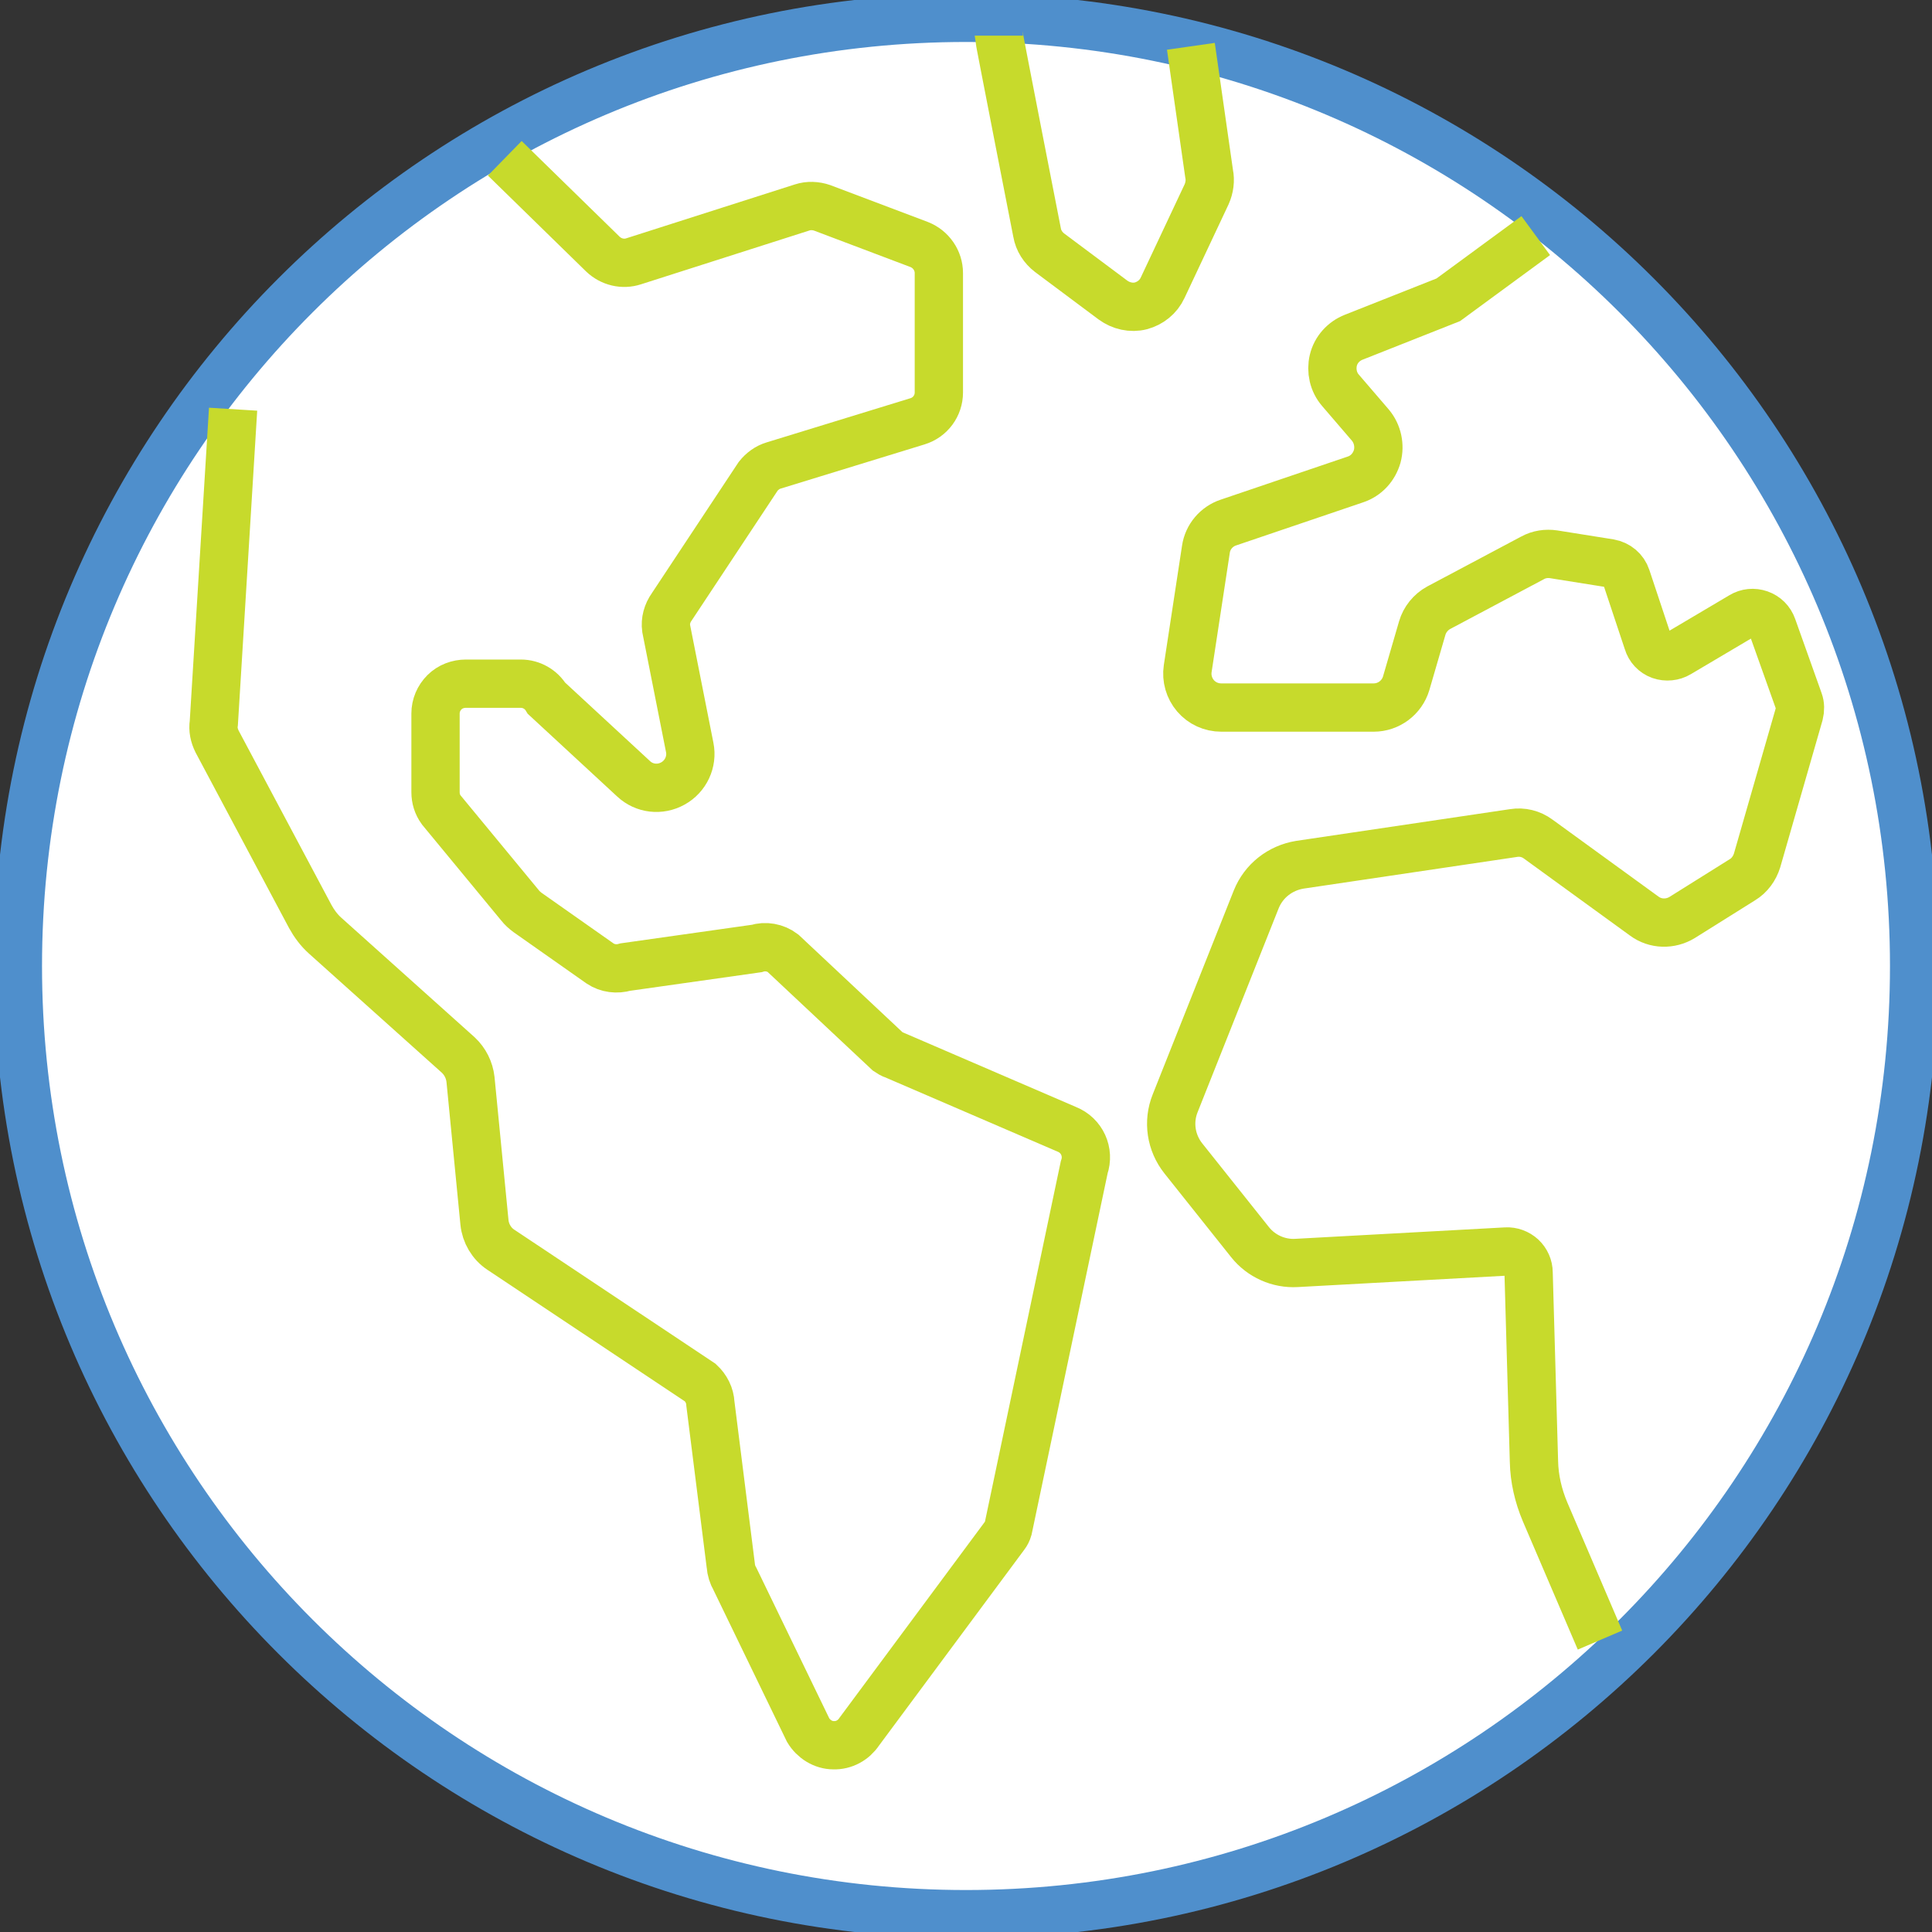 <svg width="40" height="40" viewBox="0 0 40 40" fill="none" xmlns="http://www.w3.org/2000/svg">
<rect x="0" y="0" width="40" height="40" fill="#333333" stroke="none"/>
<g clip-path="url(#clip0_147_2190)">
<path d="M20 39.631C30.857 39.631 39.63 30.849 39.63 20C39.63 9.151 30.85 0.369 20 0.369C9.15 0.369 0.37 9.151 0.37 20C0.37 30.849 9.15 39.631 20 39.631Z" fill="white" stroke="#4F8FCC" stroke-miterlimit="10"/>
<path d="M24.656 0.959L25.033 3.594C25.063 3.734 25.041 3.889 24.982 4.022L24.072 5.956C23.984 6.148 23.814 6.28 23.622 6.332C23.422 6.384 23.208 6.332 23.045 6.214L21.73 5.232C21.596 5.129 21.5 4.982 21.471 4.812C21.471 4.812 20.68 0.775 20.68 0.738" stroke="#C7DA2C" stroke-miterlimit="10"/>
<path d="M10.451 3.277L12.483 5.262C12.653 5.424 12.897 5.483 13.119 5.41L16.608 4.295C16.741 4.251 16.889 4.258 17.021 4.303L19.032 5.063C19.276 5.159 19.438 5.395 19.438 5.653V8.126C19.438 8.399 19.261 8.642 18.995 8.723L16.016 9.638C15.891 9.675 15.78 9.757 15.698 9.86L13.91 12.561C13.814 12.694 13.77 12.856 13.792 13.011L14.28 15.476C14.339 15.771 14.198 16.074 13.932 16.221C13.666 16.369 13.341 16.332 13.119 16.125L11.316 14.458C11.205 14.273 11.005 14.155 10.784 14.155H9.645C9.483 14.155 9.32 14.214 9.202 14.332C9.084 14.45 9.017 14.605 9.017 14.775V16.399C9.017 16.531 9.054 16.657 9.135 16.768L10.761 18.738C10.806 18.797 10.865 18.849 10.924 18.893L12.424 19.948C12.579 20.052 12.772 20.074 12.949 20.022L15.662 19.638C15.846 19.579 16.053 19.616 16.209 19.734L18.381 21.771C18.426 21.801 18.47 21.83 18.522 21.845L22.084 23.38C22.402 23.506 22.557 23.852 22.447 24.17L20.872 31.653C20.857 31.705 20.835 31.749 20.806 31.786L17.79 35.852C17.672 36.03 17.472 36.14 17.258 36.133C17.044 36.133 16.844 36.007 16.733 35.823L15.218 32.694C15.166 32.605 15.137 32.509 15.129 32.406L14.708 29.063C14.701 28.893 14.62 28.738 14.501 28.627L10.37 25.875C10.178 25.749 10.052 25.535 10.03 25.306L9.741 22.347C9.719 22.155 9.631 21.978 9.49 21.845L6.733 19.373C6.608 19.262 6.504 19.122 6.423 18.974L4.494 15.351C4.435 15.232 4.405 15.1 4.427 14.967L4.826 8.472" stroke="#C7DA2C" stroke-miterlimit="10"/>
<path d="M33.126 33.956L31.988 31.299C31.848 30.967 31.766 30.613 31.759 30.258L31.648 26.347C31.648 26.229 31.596 26.111 31.508 26.029C31.419 25.948 31.301 25.904 31.183 25.911L26.844 26.148C26.474 26.17 26.112 26.007 25.883 25.72L24.501 23.985C24.242 23.66 24.176 23.225 24.331 22.841L26.009 18.62C26.164 18.236 26.504 17.971 26.91 17.904L31.338 17.247C31.515 17.218 31.7 17.262 31.848 17.373L34.043 18.967C34.272 19.137 34.582 19.144 34.826 18.996L36.075 18.214C36.223 18.125 36.327 17.978 36.378 17.816L37.251 14.782C37.273 14.694 37.273 14.598 37.243 14.517L36.696 12.982C36.652 12.856 36.556 12.76 36.43 12.716C36.304 12.672 36.171 12.686 36.061 12.753L34.752 13.528C34.642 13.594 34.501 13.609 34.375 13.565C34.25 13.52 34.154 13.417 34.117 13.291L33.673 11.956C33.622 11.801 33.489 11.69 33.326 11.661L32.166 11.476C32.018 11.454 31.863 11.476 31.73 11.55L29.786 12.583C29.623 12.672 29.497 12.827 29.446 13.004L29.113 14.148C29.024 14.443 28.751 14.649 28.441 14.649H25.285C25.078 14.649 24.885 14.561 24.752 14.406C24.619 14.251 24.56 14.044 24.59 13.845L24.967 11.373C25.004 11.114 25.188 10.9 25.432 10.819L28.064 9.926C28.285 9.852 28.448 9.675 28.514 9.447C28.573 9.225 28.522 8.982 28.374 8.804L27.753 8.081C27.605 7.911 27.554 7.675 27.605 7.461C27.657 7.24 27.82 7.063 28.027 6.982L29.985 6.207L31.796 4.878" stroke="#C7DA2C" stroke-miterlimit="10"/>
</g>
<defs>
<clipPath id="clip0_147_2190">
<rect width="40" height="40" fill="white"/>
</clipPath>
</defs>
</svg>
